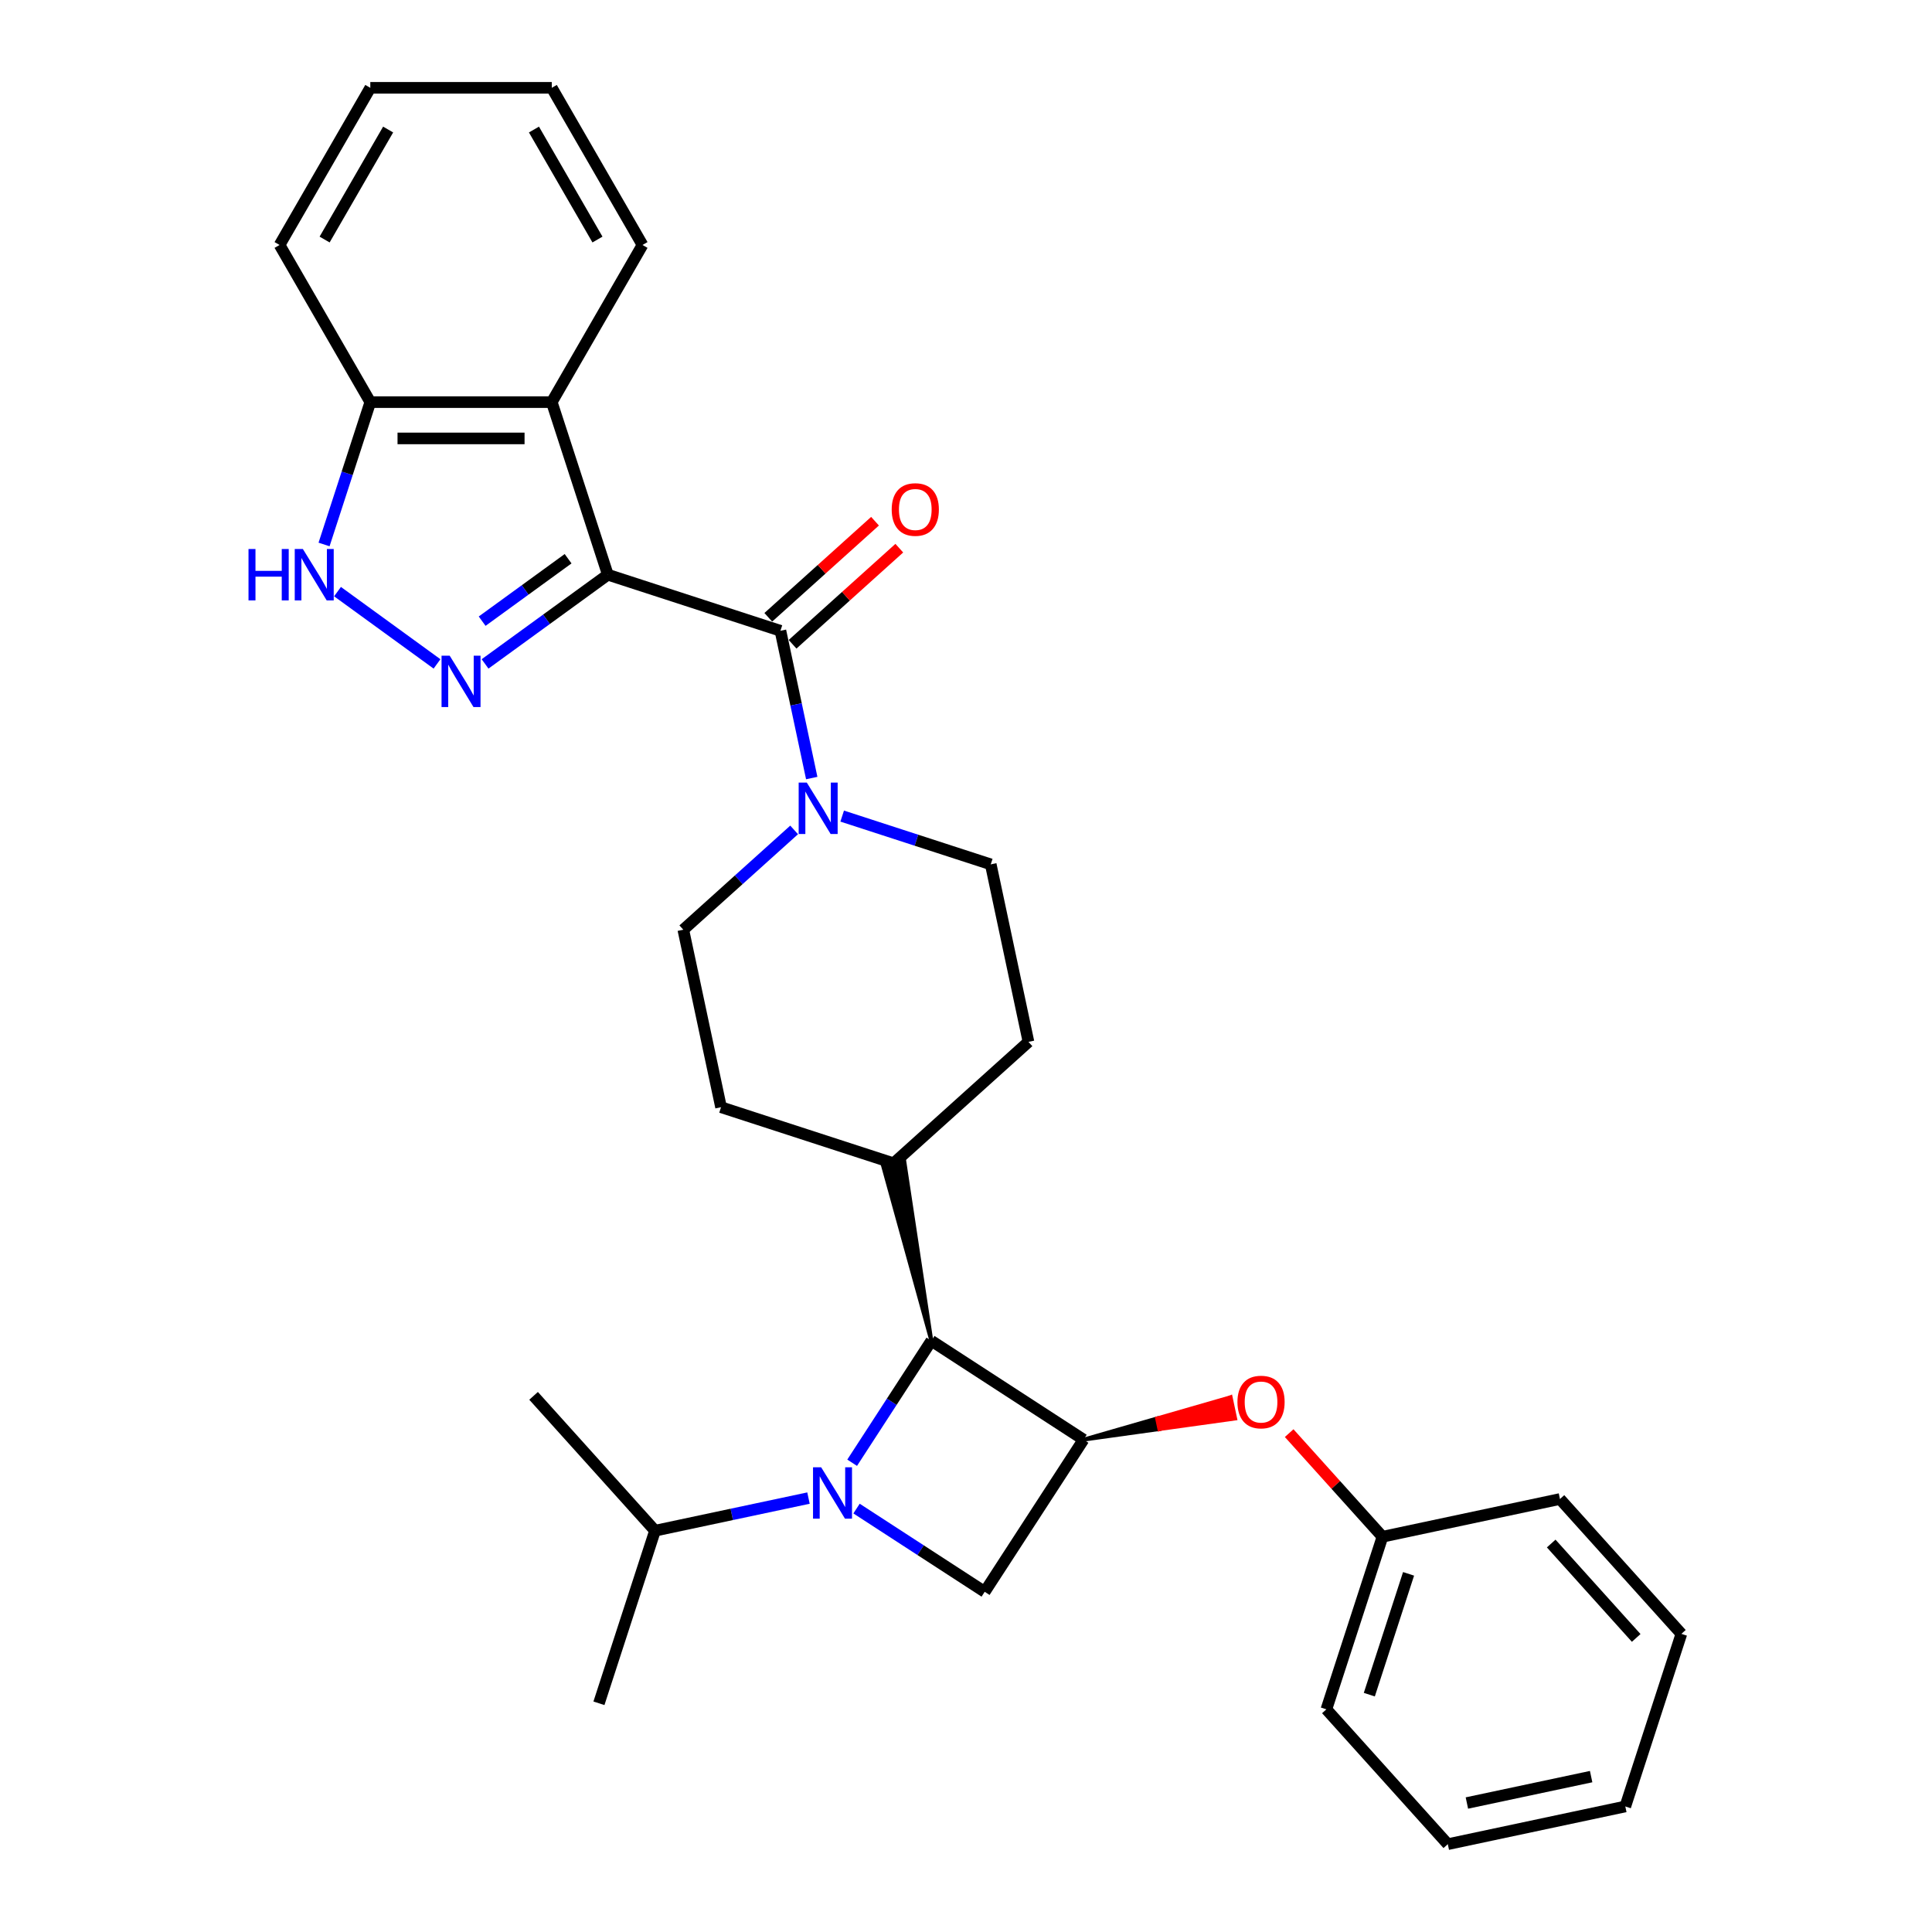 <?xml version='1.0' encoding='iso-8859-1'?>
<svg version='1.1' baseProfile='full'
              xmlns='http://www.w3.org/2000/svg'
                      xmlns:rdkit='http://www.rdkit.org/xml'
                      xmlns:xlink='http://www.w3.org/1999/xlink'
                  xml:space='preserve'
width='1000px' height='1000px' viewBox='0 0 1000 1000'>
<!-- END OF HEADER -->
<rect style='opacity:1.0;fill:#FFFFFF;stroke:none' width='1000' height='1000' x='0' y='0'> </rect>
<path class='bond-1' d='M 314.621,297.468 L 282.845,320.555' style='fill:none;fill-rule:evenodd;stroke:#000000;stroke-width:6px;stroke-linecap:butt;stroke-linejoin:miter;stroke-opacity:1' />
<path class='bond-1' d='M 282.845,320.555 L 251.069,343.642' style='fill:none;fill-rule:evenodd;stroke:#0000FF;stroke-width:6px;stroke-linecap:butt;stroke-linejoin:miter;stroke-opacity:1' />
<path class='bond-1' d='M 294.047,289.197 L 271.804,305.357' style='fill:none;fill-rule:evenodd;stroke:#000000;stroke-width:6px;stroke-linecap:butt;stroke-linejoin:miter;stroke-opacity:1' />
<path class='bond-1' d='M 271.804,305.357 L 249.56,321.518' style='fill:none;fill-rule:evenodd;stroke:#0000FF;stroke-width:6px;stroke-linecap:butt;stroke-linejoin:miter;stroke-opacity:1' />
<path class='bond-2' d='M 314.621,297.468 L 403.95,326.493' style='fill:none;fill-rule:evenodd;stroke:#000000;stroke-width:6px;stroke-linecap:butt;stroke-linejoin:miter;stroke-opacity:1' />
<path class='bond-4' d='M 314.621,297.468 L 285.597,208.139' style='fill:none;fill-rule:evenodd;stroke:#000000;stroke-width:6px;stroke-linecap:butt;stroke-linejoin:miter;stroke-opacity:1' />
<path class='bond-0' d='M 441.07,757.112 L 461.567,725.55' style='fill:none;fill-rule:evenodd;stroke:#0000FF;stroke-width:6px;stroke-linecap:butt;stroke-linejoin:miter;stroke-opacity:1' />
<path class='bond-0' d='M 461.567,725.55 L 482.064,693.988' style='fill:none;fill-rule:evenodd;stroke:#000000;stroke-width:6px;stroke-linecap:butt;stroke-linejoin:miter;stroke-opacity:1' />
<path class='bond-13' d='M 418.472,775.404 L 378.753,783.846' style='fill:none;fill-rule:evenodd;stroke:#0000FF;stroke-width:6px;stroke-linecap:butt;stroke-linejoin:miter;stroke-opacity:1' />
<path class='bond-13' d='M 378.753,783.846 L 339.034,792.289' style='fill:none;fill-rule:evenodd;stroke:#000000;stroke-width:6px;stroke-linecap:butt;stroke-linejoin:miter;stroke-opacity:1' />
<path class='bond-33' d='M 443.344,780.837 L 476.512,802.376' style='fill:none;fill-rule:evenodd;stroke:#0000FF;stroke-width:6px;stroke-linecap:butt;stroke-linejoin:miter;stroke-opacity:1' />
<path class='bond-33' d='M 476.512,802.376 L 509.681,823.916' style='fill:none;fill-rule:evenodd;stroke:#000000;stroke-width:6px;stroke-linecap:butt;stroke-linejoin:miter;stroke-opacity:1' />
<path class='bond-7' d='M 226.198,343.642 L 174.697,306.224' style='fill:none;fill-rule:evenodd;stroke:#0000FF;stroke-width:6px;stroke-linecap:butt;stroke-linejoin:miter;stroke-opacity:1' />
<path class='bond-8' d='M 403.95,326.493 L 412.051,364.606' style='fill:none;fill-rule:evenodd;stroke:#000000;stroke-width:6px;stroke-linecap:butt;stroke-linejoin:miter;stroke-opacity:1' />
<path class='bond-8' d='M 412.051,364.606 L 420.153,402.719' style='fill:none;fill-rule:evenodd;stroke:#0000FF;stroke-width:6px;stroke-linecap:butt;stroke-linejoin:miter;stroke-opacity:1' />
<path class='bond-11' d='M 410.235,333.473 L 437.856,308.603' style='fill:none;fill-rule:evenodd;stroke:#000000;stroke-width:6px;stroke-linecap:butt;stroke-linejoin:miter;stroke-opacity:1' />
<path class='bond-11' d='M 437.856,308.603 L 465.477,283.733' style='fill:none;fill-rule:evenodd;stroke:#FF0000;stroke-width:6px;stroke-linecap:butt;stroke-linejoin:miter;stroke-opacity:1' />
<path class='bond-11' d='M 397.665,319.513 L 425.287,294.643' style='fill:none;fill-rule:evenodd;stroke:#000000;stroke-width:6px;stroke-linecap:butt;stroke-linejoin:miter;stroke-opacity:1' />
<path class='bond-11' d='M 425.287,294.643 L 452.908,269.773' style='fill:none;fill-rule:evenodd;stroke:#FF0000;stroke-width:6px;stroke-linecap:butt;stroke-linejoin:miter;stroke-opacity:1' />
<path class='bond-3' d='M 560.837,745.143 L 482.064,693.988' style='fill:none;fill-rule:evenodd;stroke:#000000;stroke-width:6px;stroke-linecap:butt;stroke-linejoin:miter;stroke-opacity:1' />
<path class='bond-6' d='M 560.837,745.143 L 509.681,823.916' style='fill:none;fill-rule:evenodd;stroke:#000000;stroke-width:6px;stroke-linecap:butt;stroke-linejoin:miter;stroke-opacity:1' />
<path class='bond-10' d='M 560.837,745.143 L 600.08,739.683 L 598.908,734.17 Z' style='fill:#000000;fill-rule:evenodd;fill-opacity:1;stroke:#000000;stroke-width:2px;stroke-linecap:butt;stroke-linejoin:miter;stroke-opacity:1;' />
<path class='bond-10' d='M 600.08,739.683 L 636.98,723.197 L 639.323,734.222 Z' style='fill:#FF0000;fill-rule:evenodd;fill-opacity:1;stroke:#FF0000;stroke-width:2px;stroke-linecap:butt;stroke-linejoin:miter;stroke-opacity:1;' />
<path class='bond-10' d='M 600.08,739.683 L 598.908,734.17 L 636.98,723.197 Z' style='fill:#FF0000;fill-rule:evenodd;fill-opacity:1;stroke:#FF0000;stroke-width:2px;stroke-linecap:butt;stroke-linejoin:miter;stroke-opacity:1;' />
<path class='bond-9' d='M 285.597,208.139 L 191.67,208.139' style='fill:none;fill-rule:evenodd;stroke:#000000;stroke-width:6px;stroke-linecap:butt;stroke-linejoin:miter;stroke-opacity:1' />
<path class='bond-9' d='M 271.508,226.925 L 205.759,226.925' style='fill:none;fill-rule:evenodd;stroke:#000000;stroke-width:6px;stroke-linecap:butt;stroke-linejoin:miter;stroke-opacity:1' />
<path class='bond-19' d='M 285.597,208.139 L 332.56,126.797' style='fill:none;fill-rule:evenodd;stroke:#000000;stroke-width:6px;stroke-linecap:butt;stroke-linejoin:miter;stroke-opacity:1' />
<path class='bond-5' d='M 482.064,693.988 L 468.048,600.942 L 457.023,603.286 Z' style='fill:#000000;fill-rule:evenodd;fill-opacity:1;stroke:#000000;stroke-width:2px;stroke-linecap:butt;stroke-linejoin:miter;stroke-opacity:1;' />
<path class='bond-30' d='M 167.73,281.82 L 179.7,244.98' style='fill:none;fill-rule:evenodd;stroke:#0000FF;stroke-width:6px;stroke-linecap:butt;stroke-linejoin:miter;stroke-opacity:1' />
<path class='bond-30' d='M 179.7,244.98 L 191.67,208.139' style='fill:none;fill-rule:evenodd;stroke:#000000;stroke-width:6px;stroke-linecap:butt;stroke-linejoin:miter;stroke-opacity:1' />
<path class='bond-14' d='M 411.043,429.564 L 382.36,455.39' style='fill:none;fill-rule:evenodd;stroke:#0000FF;stroke-width:6px;stroke-linecap:butt;stroke-linejoin:miter;stroke-opacity:1' />
<path class='bond-14' d='M 382.36,455.39 L 353.678,481.216' style='fill:none;fill-rule:evenodd;stroke:#000000;stroke-width:6px;stroke-linecap:butt;stroke-linejoin:miter;stroke-opacity:1' />
<path class='bond-15' d='M 435.914,422.407 L 474.361,434.899' style='fill:none;fill-rule:evenodd;stroke:#0000FF;stroke-width:6px;stroke-linecap:butt;stroke-linejoin:miter;stroke-opacity:1' />
<path class='bond-15' d='M 474.361,434.899 L 512.808,447.391' style='fill:none;fill-rule:evenodd;stroke:#000000;stroke-width:6px;stroke-linecap:butt;stroke-linejoin:miter;stroke-opacity:1' />
<path class='bond-20' d='M 191.67,208.139 L 144.707,126.797' style='fill:none;fill-rule:evenodd;stroke:#000000;stroke-width:6px;stroke-linecap:butt;stroke-linejoin:miter;stroke-opacity:1' />
<path class='bond-18' d='M 667.269,741.784 L 691.414,768.6' style='fill:none;fill-rule:evenodd;stroke:#FF0000;stroke-width:6px;stroke-linecap:butt;stroke-linejoin:miter;stroke-opacity:1' />
<path class='bond-18' d='M 691.414,768.6 L 715.559,795.416' style='fill:none;fill-rule:evenodd;stroke:#000000;stroke-width:6px;stroke-linecap:butt;stroke-linejoin:miter;stroke-opacity:1' />
<path class='bond-12' d='M 462.535,602.114 L 532.336,539.265' style='fill:none;fill-rule:evenodd;stroke:#000000;stroke-width:6px;stroke-linecap:butt;stroke-linejoin:miter;stroke-opacity:1' />
<path class='bond-32' d='M 462.535,602.114 L 373.206,573.089' style='fill:none;fill-rule:evenodd;stroke:#000000;stroke-width:6px;stroke-linecap:butt;stroke-linejoin:miter;stroke-opacity:1' />
<path class='bond-21' d='M 339.034,792.289 L 310.009,881.618' style='fill:none;fill-rule:evenodd;stroke:#000000;stroke-width:6px;stroke-linecap:butt;stroke-linejoin:miter;stroke-opacity:1' />
<path class='bond-22' d='M 339.034,792.289 L 276.185,722.488' style='fill:none;fill-rule:evenodd;stroke:#000000;stroke-width:6px;stroke-linecap:butt;stroke-linejoin:miter;stroke-opacity:1' />
<path class='bond-16' d='M 353.678,481.216 L 373.206,573.089' style='fill:none;fill-rule:evenodd;stroke:#000000;stroke-width:6px;stroke-linecap:butt;stroke-linejoin:miter;stroke-opacity:1' />
<path class='bond-17' d='M 512.808,447.391 L 532.336,539.265' style='fill:none;fill-rule:evenodd;stroke:#000000;stroke-width:6px;stroke-linecap:butt;stroke-linejoin:miter;stroke-opacity:1' />
<path class='bond-23' d='M 715.559,795.416 L 686.534,884.745' style='fill:none;fill-rule:evenodd;stroke:#000000;stroke-width:6px;stroke-linecap:butt;stroke-linejoin:miter;stroke-opacity:1' />
<path class='bond-23' d='M 729.071,814.62 L 708.754,877.15' style='fill:none;fill-rule:evenodd;stroke:#000000;stroke-width:6px;stroke-linecap:butt;stroke-linejoin:miter;stroke-opacity:1' />
<path class='bond-24' d='M 715.559,795.416 L 807.433,775.887' style='fill:none;fill-rule:evenodd;stroke:#000000;stroke-width:6px;stroke-linecap:butt;stroke-linejoin:miter;stroke-opacity:1' />
<path class='bond-25' d='M 332.56,126.797 L 285.597,45.455' style='fill:none;fill-rule:evenodd;stroke:#000000;stroke-width:6px;stroke-linecap:butt;stroke-linejoin:miter;stroke-opacity:1' />
<path class='bond-25' d='M 309.247,123.988 L 276.373,67.049' style='fill:none;fill-rule:evenodd;stroke:#000000;stroke-width:6px;stroke-linecap:butt;stroke-linejoin:miter;stroke-opacity:1' />
<path class='bond-31' d='M 144.707,126.797 L 191.67,45.455' style='fill:none;fill-rule:evenodd;stroke:#000000;stroke-width:6px;stroke-linecap:butt;stroke-linejoin:miter;stroke-opacity:1' />
<path class='bond-31' d='M 168.02,123.988 L 200.894,67.049' style='fill:none;fill-rule:evenodd;stroke:#000000;stroke-width:6px;stroke-linecap:butt;stroke-linejoin:miter;stroke-opacity:1' />
<path class='bond-28' d='M 686.534,884.745 L 749.383,954.545' style='fill:none;fill-rule:evenodd;stroke:#000000;stroke-width:6px;stroke-linecap:butt;stroke-linejoin:miter;stroke-opacity:1' />
<path class='bond-27' d='M 807.433,775.887 L 870.282,845.688' style='fill:none;fill-rule:evenodd;stroke:#000000;stroke-width:6px;stroke-linecap:butt;stroke-linejoin:miter;stroke-opacity:1' />
<path class='bond-27' d='M 802.9,798.927 L 846.894,847.788' style='fill:none;fill-rule:evenodd;stroke:#000000;stroke-width:6px;stroke-linecap:butt;stroke-linejoin:miter;stroke-opacity:1' />
<path class='bond-26' d='M 285.597,45.455 L 191.67,45.455' style='fill:none;fill-rule:evenodd;stroke:#000000;stroke-width:6px;stroke-linecap:butt;stroke-linejoin:miter;stroke-opacity:1' />
<path class='bond-29' d='M 870.282,845.688 L 841.257,935.017' style='fill:none;fill-rule:evenodd;stroke:#000000;stroke-width:6px;stroke-linecap:butt;stroke-linejoin:miter;stroke-opacity:1' />
<path class='bond-34' d='M 749.383,954.545 L 841.257,935.017' style='fill:none;fill-rule:evenodd;stroke:#000000;stroke-width:6px;stroke-linecap:butt;stroke-linejoin:miter;stroke-opacity:1' />
<path class='bond-34' d='M 759.259,933.241 L 823.57,919.572' style='fill:none;fill-rule:evenodd;stroke:#000000;stroke-width:6px;stroke-linecap:butt;stroke-linejoin:miter;stroke-opacity:1' />
<path  class='atom-1' d='M 425.028 759.461
L 433.744 773.55
Q 434.609 774.94, 435.999 777.457
Q 437.389 779.974, 437.464 780.124
L 437.464 759.461
L 440.996 759.461
L 440.996 786.061
L 437.351 786.061
L 427.996 770.657
Q 426.907 768.853, 425.742 766.787
Q 424.615 764.721, 424.277 764.082
L 424.277 786.061
L 420.82 786.061
L 420.82 759.461
L 425.028 759.461
' fill='#0000FF'/>
<path  class='atom-2' d='M 232.754 339.377
L 241.47 353.466
Q 242.334 354.856, 243.724 357.373
Q 245.114 359.89, 245.19 360.041
L 245.19 339.377
L 248.721 339.377
L 248.721 365.977
L 245.077 365.977
L 235.722 350.573
Q 234.632 348.769, 233.468 346.703
Q 232.34 344.637, 232.002 343.998
L 232.002 365.977
L 228.546 365.977
L 228.546 339.377
L 232.754 339.377
' fill='#0000FF'/>
<path  class='atom-8' d='M 128.626 284.168
L 132.232 284.168
L 132.232 295.477
L 145.833 295.477
L 145.833 284.168
L 149.44 284.168
L 149.44 310.768
L 145.833 310.768
L 145.833 298.483
L 132.232 298.483
L 132.232 310.768
L 128.626 310.768
L 128.626 284.168
' fill='#0000FF'/>
<path  class='atom-8' d='M 156.766 284.168
L 165.482 298.257
Q 166.346 299.647, 167.736 302.165
Q 169.127 304.682, 169.202 304.832
L 169.202 284.168
L 172.733 284.168
L 172.733 310.768
L 169.089 310.768
L 159.734 295.364
Q 158.644 293.561, 157.48 291.495
Q 156.353 289.428, 156.014 288.79
L 156.014 310.768
L 152.558 310.768
L 152.558 284.168
L 156.766 284.168
' fill='#0000FF'/>
<path  class='atom-9' d='M 417.599 405.067
L 426.315 419.156
Q 427.179 420.546, 428.569 423.063
Q 429.96 425.58, 430.035 425.731
L 430.035 405.067
L 433.566 405.067
L 433.566 431.667
L 429.922 431.667
L 420.567 416.263
Q 419.477 414.459, 418.313 412.393
Q 417.186 410.327, 416.847 409.688
L 416.847 431.667
L 413.391 431.667
L 413.391 405.067
L 417.599 405.067
' fill='#0000FF'/>
<path  class='atom-11' d='M 640.5 725.69
Q 640.5 719.303, 643.656 715.734
Q 646.812 712.165, 652.71 712.165
Q 658.609 712.165, 661.765 715.734
Q 664.921 719.303, 664.921 725.69
Q 664.921 732.152, 661.727 735.834
Q 658.534 739.479, 652.71 739.479
Q 646.849 739.479, 643.656 735.834
Q 640.5 732.19, 640.5 725.69
M 652.71 736.473
Q 656.768 736.473, 658.947 733.768
Q 661.164 731.025, 661.164 725.69
Q 661.164 720.468, 658.947 717.838
Q 656.768 715.17, 652.71 715.17
Q 648.653 715.17, 646.436 717.8
Q 644.257 720.43, 644.257 725.69
Q 644.257 731.063, 646.436 733.768
Q 648.653 736.473, 652.71 736.473
' fill='#FF0000'/>
<path  class='atom-12' d='M 461.541 263.719
Q 461.541 257.332, 464.697 253.763
Q 467.852 250.194, 473.751 250.194
Q 479.65 250.194, 482.806 253.763
Q 485.961 257.332, 485.961 263.719
Q 485.961 270.182, 482.768 273.863
Q 479.574 277.508, 473.751 277.508
Q 467.89 277.508, 464.697 273.863
Q 461.541 270.219, 461.541 263.719
M 473.751 274.502
Q 477.809 274.502, 479.988 271.797
Q 482.204 269.054, 482.204 263.719
Q 482.204 258.497, 479.988 255.867
Q 477.809 253.2, 473.751 253.2
Q 469.693 253.2, 467.477 255.83
Q 465.298 258.46, 465.298 263.719
Q 465.298 269.092, 467.477 271.797
Q 469.693 274.502, 473.751 274.502
' fill='#FF0000'/>
</svg>
